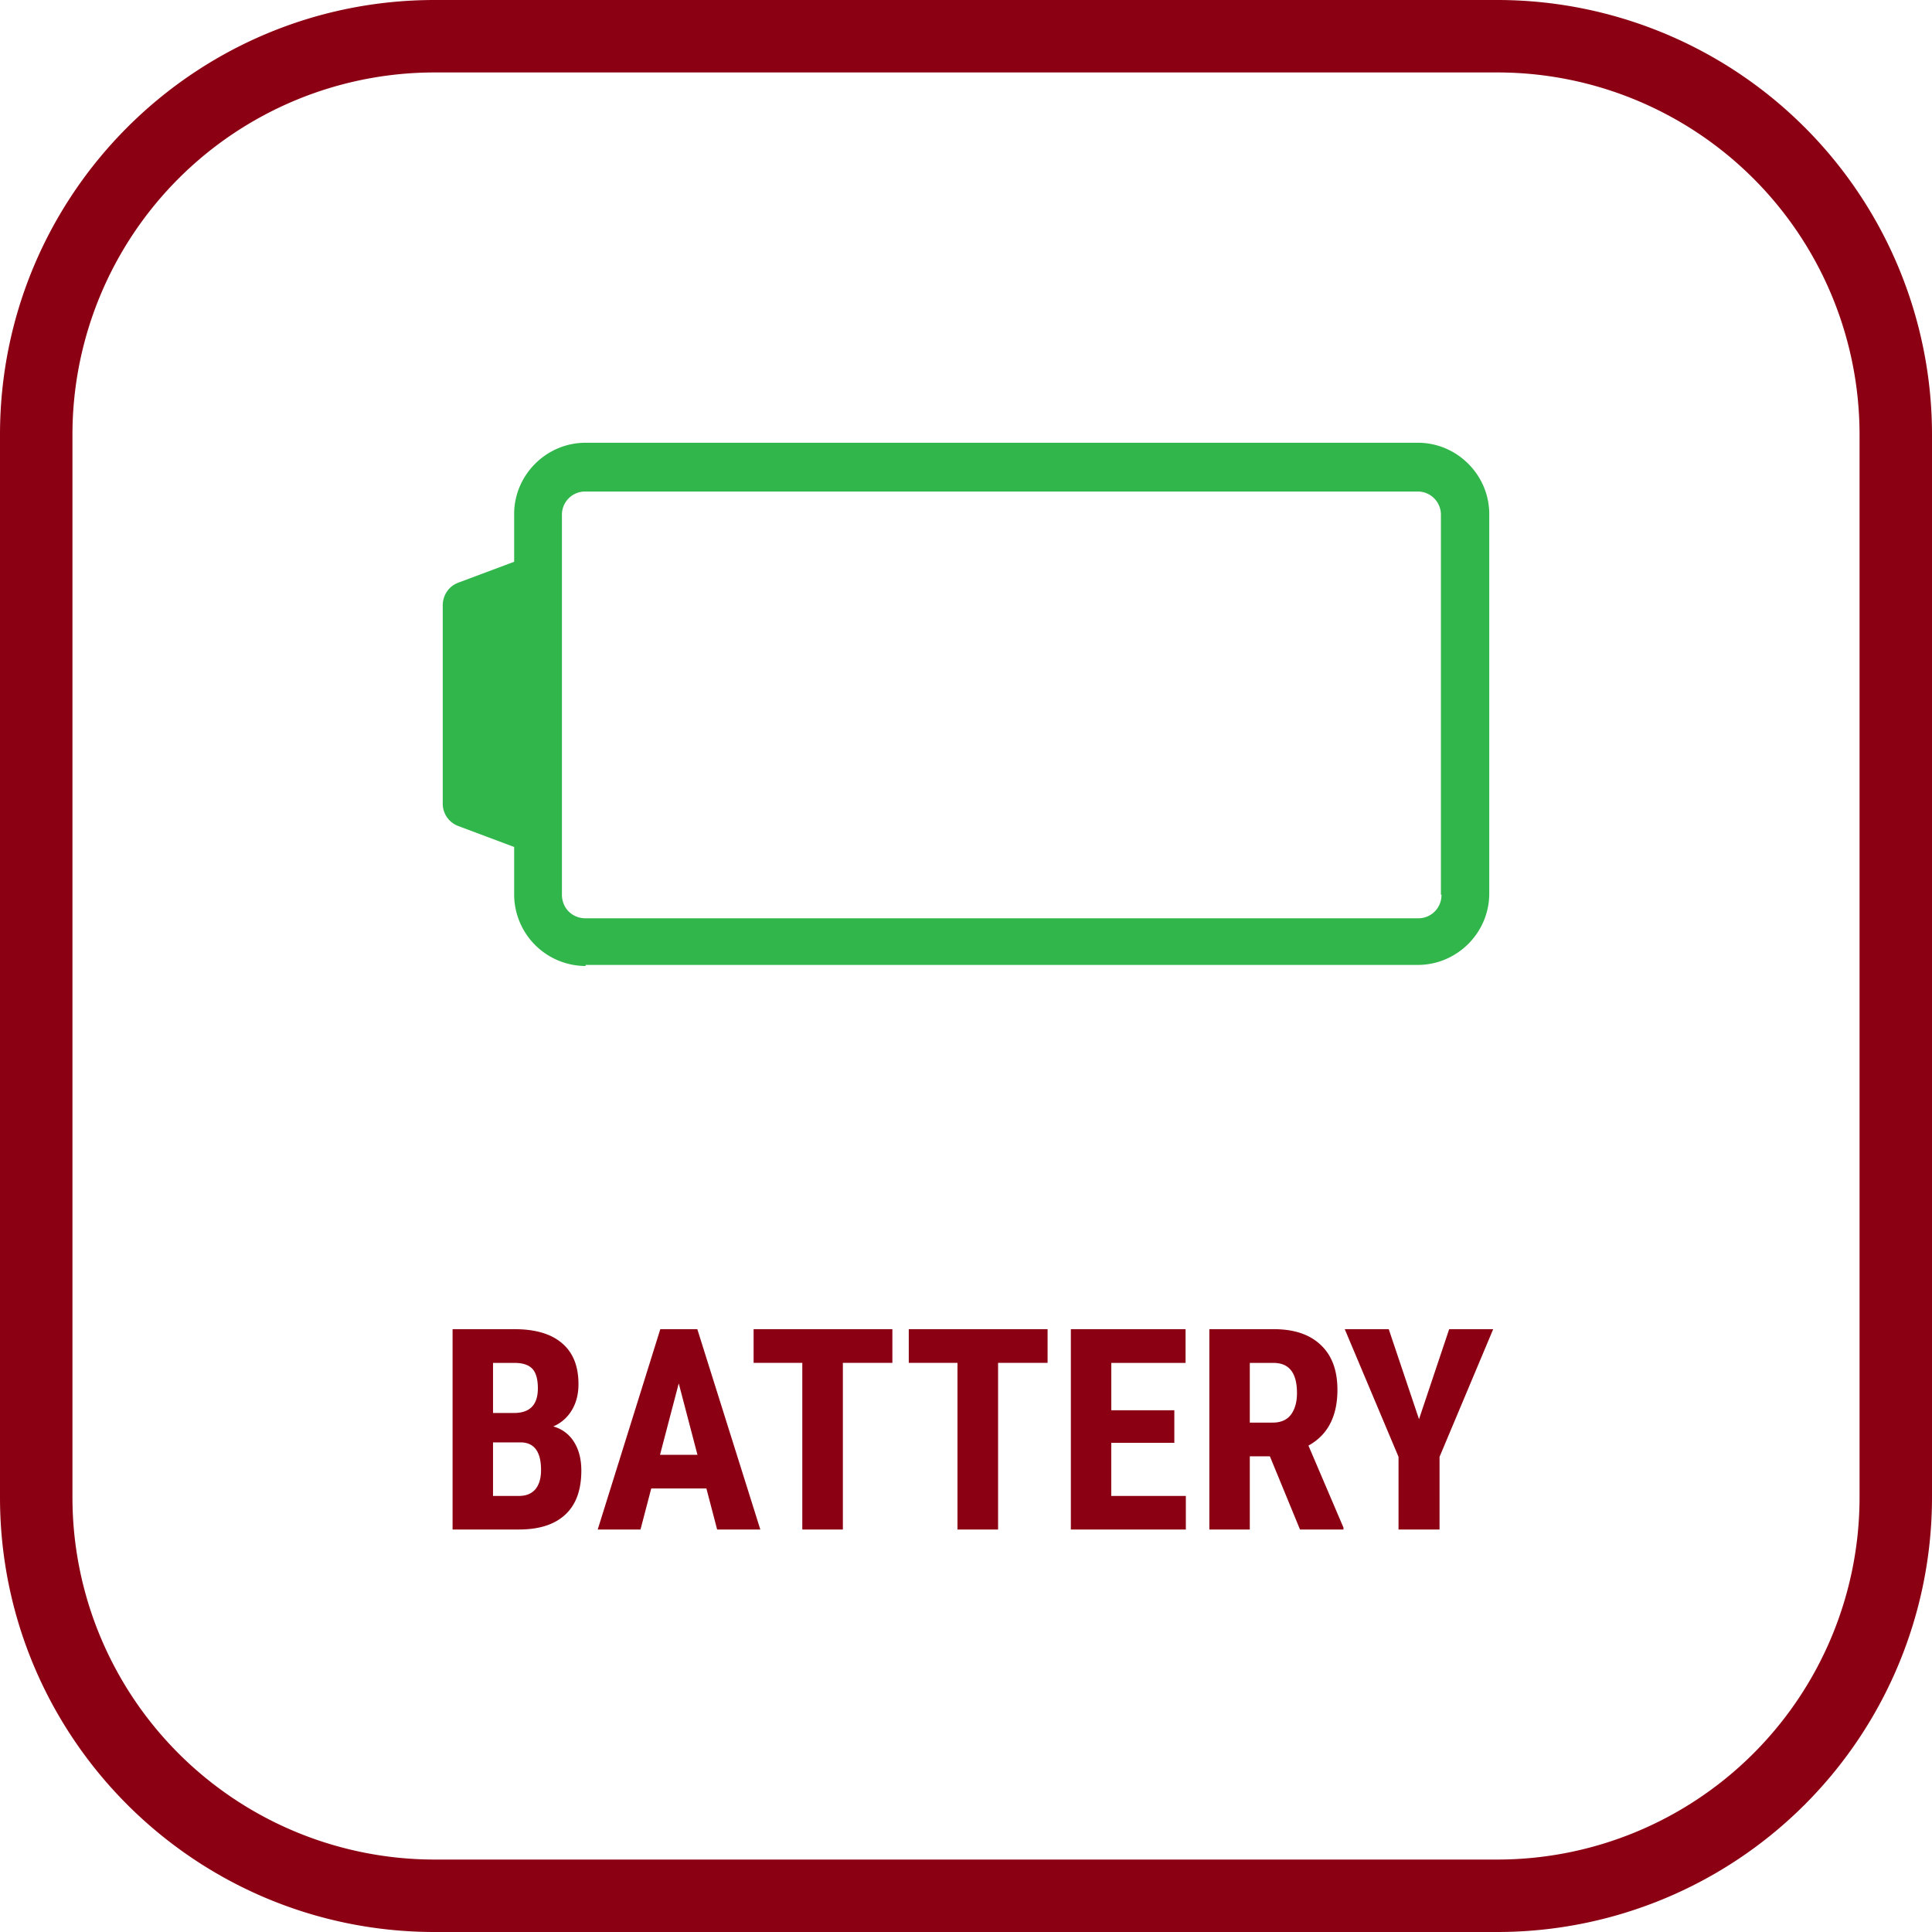 <svg xmlns="http://www.w3.org/2000/svg" width="48" height="48" fill="none" viewBox="0 0 48 48"><g clip-path="url(#a)"><path fill="#8C0014" d="M37.2 1.8a9 9 0 0 1 9 9v26.4a9 9 0 0 1-9 9H10.8a9 9 0 0 1-9-9V10.8a9 9 0 0 1 9-9h26.4Zm0-1.8H10.8C4.835 0 0 4.835 0 10.8v26.4C0 43.165 4.835 48 10.8 48h26.4A10.8 10.8 0 0 0 48 37.2V10.8A10.8 10.8 0 0 0 37.2 0Z"/><path fill="#31B64B" d="M14.549 24a1.78 1.78 0 0 1-1.775-1.771v-1.186l-1.387-.52a.591.591 0 0 1-.387-.546v-4.941c0-.227.133-.466.387-.56l1.387-.519v-1.186c0-.972.8-1.771 1.775-1.771h20.677C36.2 11 37 11.8 37 12.771v9.43c0 .973-.8 1.772-1.774 1.772H14.549V24Zm21.25-1.771v-9.43a.575.575 0 0 0-.587-.587H14.548a.575.575 0 0 0-.587.586v9.43c0 .333.254.587.588.587h20.677a.575.575 0 0 0 .587-.587"/><path fill="#8C0014" d="M11.244 38v-4.977h1.538c.52 0 .914.117 1.183.35.271.23.407.568.407 1.014 0 .253-.056.47-.168.653a.989.989 0 0 1-.458.4.868.868 0 0 1 .516.386c.121.192.181.429.181.711 0 .483-.133.848-.4 1.094-.264.246-.648.369-1.151.369h-1.648Zm1.005-2.164v1.33h.643c.18 0 .316-.056.41-.167.093-.112.14-.27.14-.476 0-.446-.162-.675-.486-.687h-.707Zm0-.731h.523c.394 0 .591-.204.591-.612 0-.225-.045-.387-.136-.485-.092-.098-.24-.147-.445-.147h-.533v1.244ZM17.55 36.981h-1.37L15.913 38H14.85l1.555-4.977h.92L18.89 38h-1.073l-.267-1.019Zm-1.152-.837h.93l-.465-1.774-.465 1.774ZM22.171 33.86h-1.23V38h-1.008v-4.14h-1.21v-.837h3.448v.838ZM26.027 33.86h-1.23V38h-1.009v-4.14h-1.21v-.837h3.449v.838ZM29.175 35.847h-1.566v1.319h1.853V38h-2.857v-4.977h2.85v.838H27.61v1.176h1.566v.81ZM31.55 36.182h-.499V38h-1.005v-4.977h1.603c.504 0 .892.131 1.166.393.276.26.413.63.413 1.111 0 .661-.24 1.124-.72 1.388l.87 2.037V38h-1.08l-.748-1.818Zm-.499-.838h.571c.2 0 .351-.066.451-.198.1-.134.15-.313.15-.537 0-.499-.194-.748-.584-.748h-.588v1.483ZM35.255 35.259l.749-2.236h1.094l-1.333 3.172V38h-1.019v-1.805l-1.336-3.172h1.093l.752 2.236Z"/></g><defs><clipPath id="a"><path fill="#fff" d="M0 0h48v48H0z"/></clipPath></defs></svg>